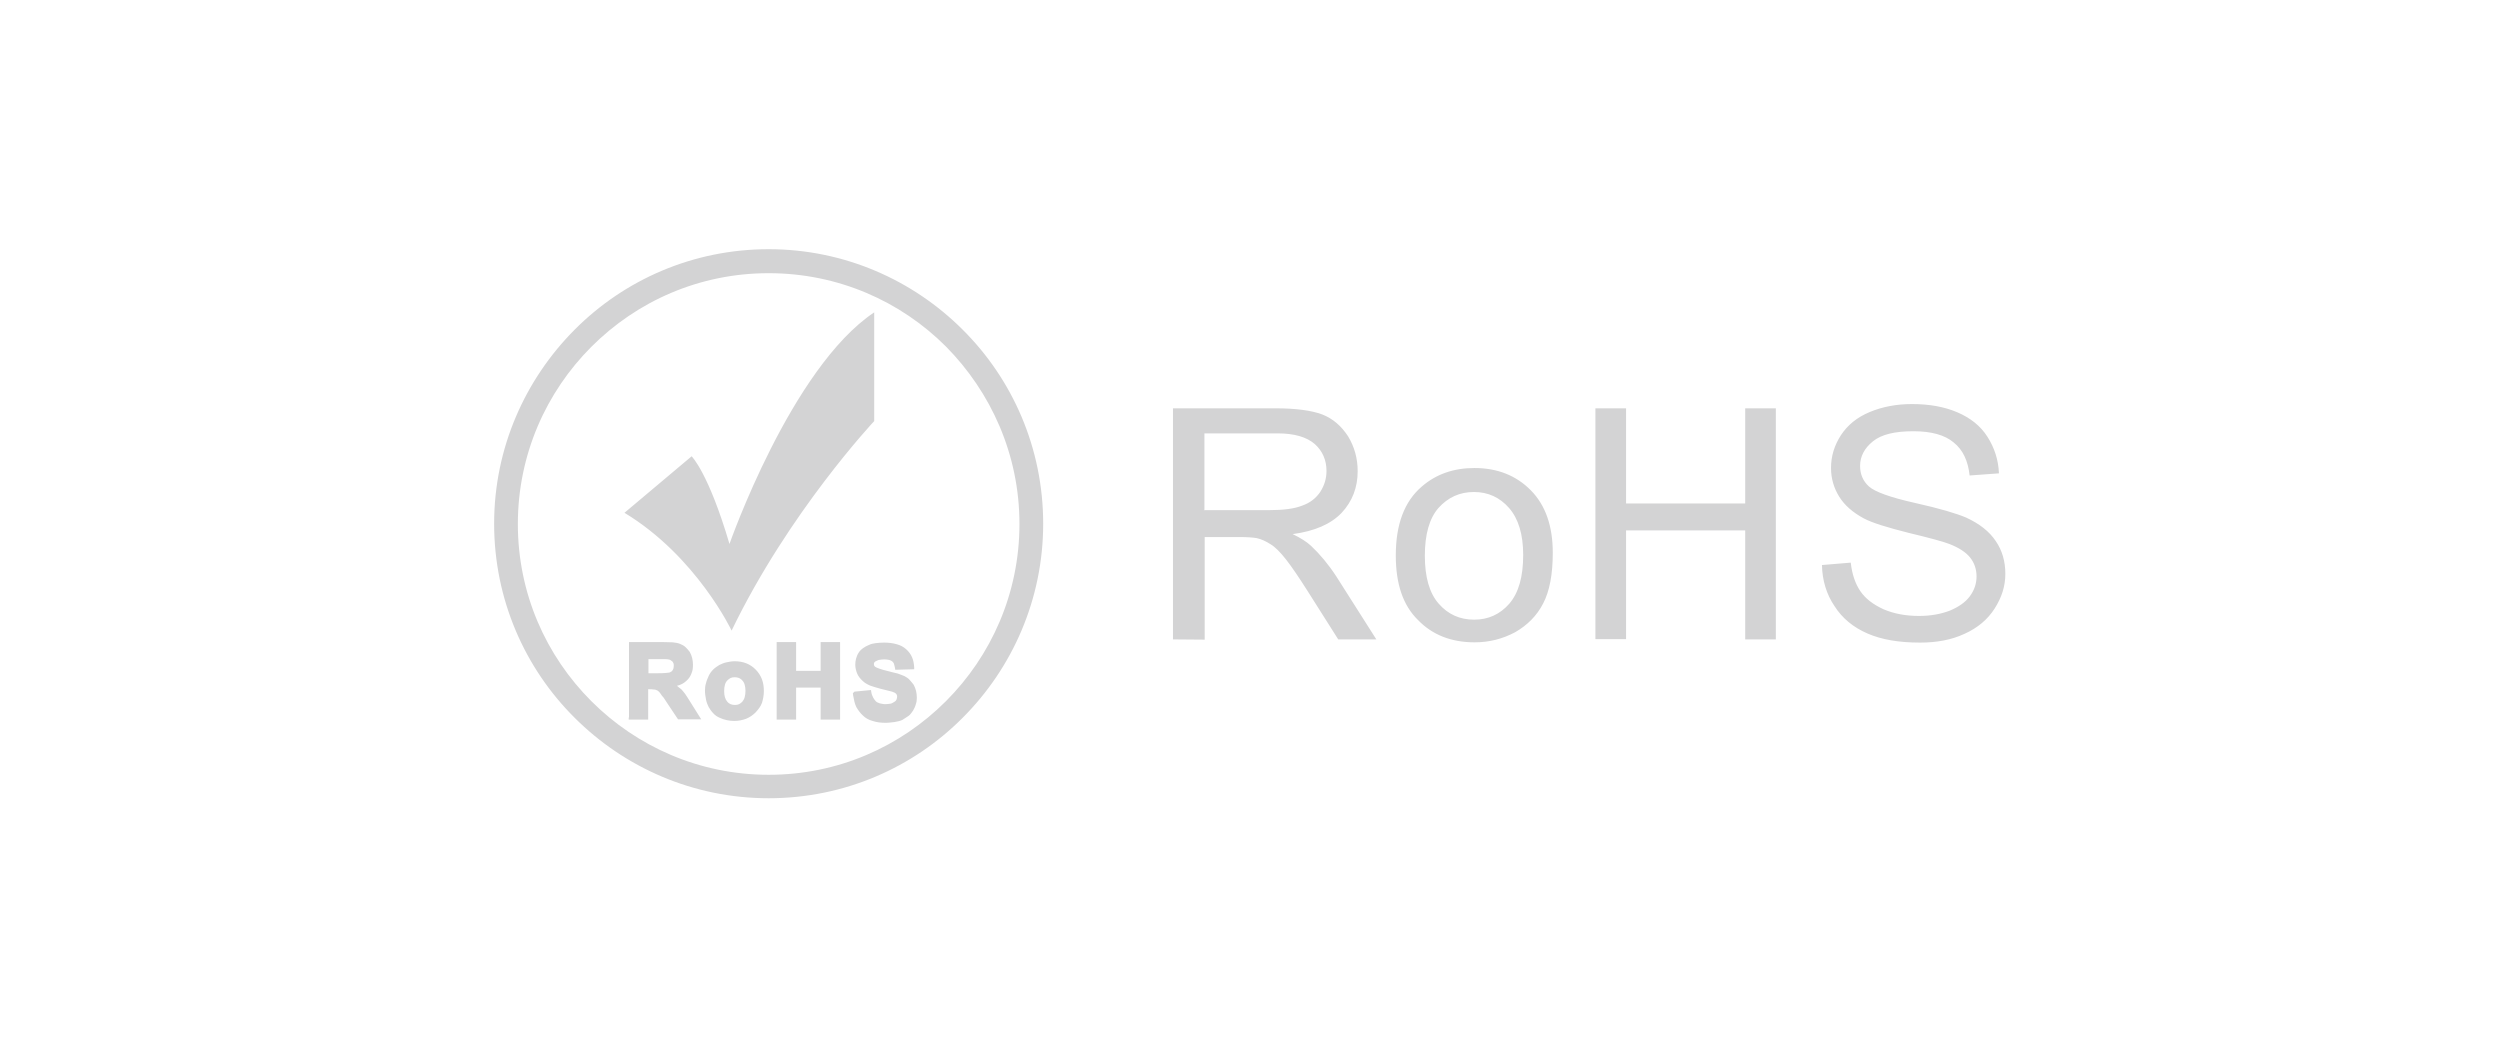<?xml version="1.0" encoding="utf-8"?>
<!-- Generator: Adobe Illustrator 26.0.0, SVG Export Plug-In . SVG Version: 6.00 Build 0)  -->
<svg version="1.1" id="图层_1" xmlns="http://www.w3.org/2000/svg" xmlns:xlink="http://www.w3.org/1999/xlink" x="0px" y="0px"
	 viewBox="0 0 938 393" style="enable-background:new 0 0 938 393;" xml:space="preserve">
<style type="text/css">
	.st0{fill-rule:evenodd;clip-rule:evenodd;fill:#D3D3D4;}
</style>
<path class="st0" d="M234.3,192.4l25.2-21.2c0,0,6.3,6.1,14.2,32.9c0,0,23.1-66.1,54.3-86.9v40.8c0,0-32.1,34.2-53.5,78.6
	C274.6,236.8,261.4,208.8,234.3,192.4L234.3,192.4z M440.1,239.9v-86.7h38.4c7.7,0,13.6,0.8,17.6,2.3c4.1,1.6,7.2,4.4,9.7,8.2
	c2.4,4,3.6,8.3,3.6,13.1c0,6.1-2,11.3-6,15.6c-4,4.2-10.1,6.9-18.4,8c3.1,1.5,5.3,2.9,6.9,4.4c3.3,3.1,6.5,6.9,9.5,11.5l15,23.6
	h-14.3l-11.4-18c-3.3-5.2-6-9.2-8.2-12c-2.2-2.8-4.1-4.7-5.8-5.7c-1.7-1.1-3.4-1.9-5.2-2.3c-1.2-0.2-3.4-0.4-6.3-0.4h-13.2v38.5
	L440.1,239.9L440.1,239.9L440.1,239.9z M451.6,191.4h24.7c5.2,0,9.3-0.5,12.3-1.7c2.9-1,5.2-2.8,6.8-5.2c1.5-2.4,2.3-4.9,2.3-7.8
	c0-4.1-1.5-7.5-4.4-10.1c-3-2.6-7.6-4-14-4h-27.4v28.7L451.6,191.4L451.6,191.4z M523.7,208.4c0-11.6,3.2-20.2,9.7-25.8
	c5.4-4.7,12-7,19.8-7c8.6,0,15.7,2.8,21.2,8.4c5.5,5.6,8.2,13.4,8.2,23.4c0,8.1-1.2,14.4-3.6,19c-2.4,4.7-6,8.2-10.5,10.8
	c-4.7,2.5-9.7,3.8-15.2,3.8c-8.8,0-15.9-2.8-21.3-8.4C526.4,227.1,523.7,219.1,523.7,208.4L523.7,208.4z M534.6,208.5
	c0,8,1.7,14,5.2,18c3.5,4,7.9,6,13.3,6c5.3,0,9.7-2,13.2-6c3.5-4.1,5.2-10.1,5.2-18.3c0-7.7-1.8-13.6-5.3-17.6c-3.5-4-7.9-6-13.2-6
	c-5.3,0-9.7,2-13.3,6C536.3,194.5,534.6,200.5,534.6,208.5L534.6,208.5z M598.6,239.9v-86.7h11.5v35.7h44.7v-35.7h11.5v86.7h-11.5
	V199h-44.7v40.8H598.6L598.6,239.9z M683.6,212l10.8-0.9c0.5,4.4,1.7,7.9,3.6,10.7c1.9,2.8,4.8,5,8.7,6.8c4,1.7,8.4,2.5,13.3,2.5
	c4.4,0,8.2-0.7,11.6-2c3.3-1.4,5.8-3.1,7.5-5.4c1.7-2.3,2.5-4.8,2.5-7.4c0-2.7-0.8-5.1-2.4-7.1s-4.2-3.7-7.8-5.1
	c-2.3-0.9-7.5-2.3-15.4-4.2c-7.9-2-13.5-3.7-16.7-5.4c-4.1-2.2-7.2-4.9-9.2-8.1c-2-3.2-3.1-6.8-3.1-10.8c0-4.4,1.2-8.4,3.7-12.3
	c2.5-3.8,6-6.7,10.8-8.7c4.8-2,10.1-3,15.9-3c6.4,0,12.1,1,17,3.1c4.9,2.1,8.7,5.1,11.3,9.2c2.6,4.1,4.1,8.6,4.3,13.7l-11,0.8
	c-0.6-5.5-2.5-9.6-6-12.4c-3.3-2.8-8.4-4.2-15.1-4.2c-7,0-12,1.2-15.2,3.8c-3.1,2.5-4.8,5.6-4.8,9.2c0,3.1,1.1,5.7,3.3,7.7
	s7.9,4.1,17.3,6.2c9.4,2.1,15.7,4,19.2,5.5c5,2.3,8.7,5.2,11.1,8.8c2.4,3.5,3.6,7.6,3.6,12.3s-1.4,8.9-4,13
	c-2.6,4.1-6.4,7.3-11.3,9.5c-4.9,2.3-10.5,3.3-16.7,3.3c-7.9,0-14.4-1.1-19.7-3.4c-5.3-2.3-9.5-5.7-12.4-10.3
	C685.3,223,683.7,217.7,683.6,212L683.6,212z M288.4,93.5c-28.4,0-54.2,11.5-72.8,30.2s-30.2,44.4-30.2,72.8s11.5,54.2,30.2,72.8
	c18.6,18.6,44.4,30.2,72.8,30.2c28.4,0,54.2-11.5,72.8-30.2c18.6-18.6,30.2-44.4,30.2-72.8s-11.5-54.2-30.2-72.8
	C342.6,105.1,316.8,93.5,288.4,93.5L288.4,93.5z M354.9,130c-17-17-40.5-27.5-66.5-27.5c-26,0-49.4,10.5-66.5,27.6
	c-17,17-27.6,40.5-27.6,66.5s10.5,49.4,27.6,66.5c17,17,40.5,27.6,66.5,27.6c26,0,49.4-10.5,66.5-27.6c17-17,27.6-40.5,27.6-66.5
	C382.5,170.5,371.8,147.1,354.9,130L354.9,130z M236,269.2v-28.3h12.5c1.5,0,2.8,0.1,3.9,0.1c1.1,0.1,2.1,0.3,2.8,0.6
	c0.7,0.3,1.5,0.7,2,1.2s1.1,1.1,1.6,1.8c0.4,0.7,0.7,1.5,0.9,2.3c0.2,0.8,0.3,1.7,0.3,2.5c0,1.1-0.1,2.2-0.5,3.1
	c-0.3,0.9-0.8,1.8-1.5,2.5c-0.7,0.7-1.5,1.4-2.5,1.8c-0.4,0.2-0.9,0.4-1.5,0.5l0.1,0.1c0.5,0.4,0.9,0.8,1.5,1.2
	c0.4,0.4,0.9,1,1.5,1.8c0.5,0.7,1.1,1.7,1.8,2.8l4.2,6.7h-8.7l-4.2-6.3c-0.7-1-1.2-2-1.8-2.5c-0.4-0.7-0.8-1.1-1-1.4
	c-0.2-0.2-0.4-0.4-0.7-0.6c-0.2-0.1-0.4-0.2-0.7-0.3s-0.6-0.1-0.9-0.1c-0.4-0.1-0.9-0.1-1.6-0.1h-0.3V270h-7.3v-0.8L236,269.2
	L236,269.2z M243.3,252.6v-5.3h3.5c1.2,0,2.1,0,2.7,0c0.7,0,1,0.1,1.2,0.1c0.4,0.1,0.7,0.1,0.9,0.3c0.2,0.1,0.4,0.3,0.7,0.5
	c0.1,0.2,0.3,0.4,0.4,0.7c0.1,0.3,0.1,0.6,0.1,0.9c0,0.4-0.1,0.7-0.1,0.9c-0.1,0.2-0.1,0.4-0.3,0.7l0,0c-0.1,0.2-0.3,0.4-0.4,0.5
	c-0.1,0.1-0.4,0.2-0.7,0.4c-0.3,0.1-0.7,0.1-1.6,0.2c-0.8,0.1-1.9,0.1-3.1,0.1h-3.3L243.3,252.6L243.3,252.6z M264.5,259.1
	c0-0.9,0.1-1.9,0.4-2.8c0.2-0.9,0.6-1.8,1-2.7s1-1.7,1.7-2.4c0.7-0.7,1.5-1.2,2.3-1.7c0.8-0.4,1.7-0.8,2.7-1c0.9-0.2,2-0.4,3-0.4
	c3.2,0,5.9,1,8,3.2c1,1,1.8,2.3,2.3,3.6c0.5,1.4,0.7,2.8,0.7,4.4c0,1.6-0.3,3.1-0.7,4.4c-0.5,1.4-1.4,2.5-2.4,3.6
	c-1,1-2.3,1.9-3.6,2.4c-1.4,0.5-2.8,0.8-4.4,0.8c-0.9,0-2-0.1-2.8-0.3c-0.9-0.2-1.9-0.5-2.7-0.9c-0.9-0.4-1.7-0.9-2.4-1.7
	c-0.7-0.7-1.2-1.5-1.7-2.3c-0.4-0.8-0.8-1.8-1-2.8C264.7,261.4,264.5,260.3,264.5,259.1L264.5,259.1z M271.7,259.3
	c0-0.9,0.1-1.7,0.3-2.4c0.2-0.7,0.5-1.2,0.9-1.6c0.4-0.4,0.8-0.7,1.2-0.9c0.4-0.2,0.9-0.3,1.6-0.3c0.6,0,1,0.1,1.6,0.3
	c0.4,0.2,0.9,0.5,1.2,0.9c0.4,0.4,0.7,0.9,0.9,1.6c0.2,0.7,0.3,1.5,0.3,2.3s-0.1,1.7-0.3,2.4c-0.2,0.7-0.5,1.2-0.9,1.7
	c-0.4,0.4-0.8,0.7-1.2,0.9c-0.4,0.2-0.9,0.3-1.6,0.3c-0.6,0-1-0.1-1.6-0.3c-0.4-0.2-0.9-0.5-1.2-0.9
	C272.1,262.4,271.7,261.1,271.7,259.3L271.7,259.3z M291.4,269.2v-28.3h7.3v10.8h9.2v-10.8h7.3V270h-7.3v-12h-9.2v12h-7.3V269.2
	L291.4,269.2z M320.6,259.5l6.2-0.6l0.1,0.7c0.1,0.8,0.4,1.5,0.7,2.1c0.3,0.5,0.6,1,1,1.4c0.4,0.4,0.9,0.6,1.5,0.8
	c0.6,0.1,1.2,0.3,2,0.3s1.5-0.1,2.1-0.2c0.5-0.1,0.9-0.4,1.4-0.7s0.7-0.6,0.8-0.9c0.1-0.3,0.2-0.7,0.2-1c0-0.2,0-0.4-0.1-0.6
	c-0.1-0.1-0.1-0.4-0.3-0.5c-0.1-0.1-0.3-0.3-0.5-0.4c-0.3-0.1-0.7-0.3-1-0.4c-0.3-0.1-0.8-0.2-1.6-0.4c-0.8-0.2-1.7-0.4-2.8-0.7
	c-1.5-0.4-2.8-0.8-3.9-1.2c-1.1-0.5-2-1-2.7-1.7c-0.9-0.8-1.7-1.8-2.1-2.8c-0.4-1-0.7-2.2-0.7-3.3c0-0.7,0.1-1.6,0.3-2.3
	c0.2-0.7,0.5-1.5,0.9-2.1c0.4-0.7,0.9-1.2,1.7-1.8c0.7-0.5,1.4-0.9,2.2-1.2c0.8-0.4,1.7-0.6,2.6-0.7c0.9-0.1,2-0.2,3.1-0.2
	c1.8,0,3.3,0.2,4.7,0.6c1.5,0.4,2.6,1,3.6,1.9c0.9,0.8,1.7,1.8,2.2,3c0.5,1.1,0.7,2.4,0.8,3.7v0.8l-7.1,0.2l-0.1-0.7
	c-0.1-0.6-0.3-1.1-0.4-1.6c-0.2-0.4-0.4-0.7-0.7-0.9s-0.7-0.4-1.1-0.5c-0.5-0.1-1.1-0.2-1.8-0.2s-1.4,0.1-2,0.2
	c-0.5,0.1-0.9,0.4-1.4,0.6c-0.1,0.1-0.3,0.3-0.4,0.4c-0.1,0.1-0.1,0.4-0.1,0.6c0,0.4,0.1,0.7,0.5,1l0,0c0.3,0.2,0.7,0.4,1.6,0.7
	c0.8,0.3,1.9,0.6,3.2,0.9c1.3,0.3,2.5,0.7,3.6,0.9c1,0.4,2,0.7,2.6,1c0.7,0.4,1.4,0.8,1.9,1.4c0.5,0.6,1,1.1,1.5,1.8
	c0.4,0.7,0.7,1.5,0.9,2.3c0.2,0.8,0.3,1.7,0.3,2.6c0,0.9-0.1,1.7-0.4,2.5c-0.2,0.8-0.6,1.6-1,2.3c-0.5,0.7-1,1.5-1.7,2
	c-0.7,0.5-1.5,1-2.3,1.5c-0.8,0.4-1.8,0.6-2.9,0.8c-1,0.1-2.2,0.3-3.4,0.3c-1.8,0-3.4-0.2-4.9-0.7c-1.5-0.4-2.7-1.1-3.6-2
	c-1-0.9-1.8-2-2.5-3.2c-0.6-1.2-0.9-2.7-1.2-4.4l-0.1-0.8L320.6,259.5z"/>
</svg>
